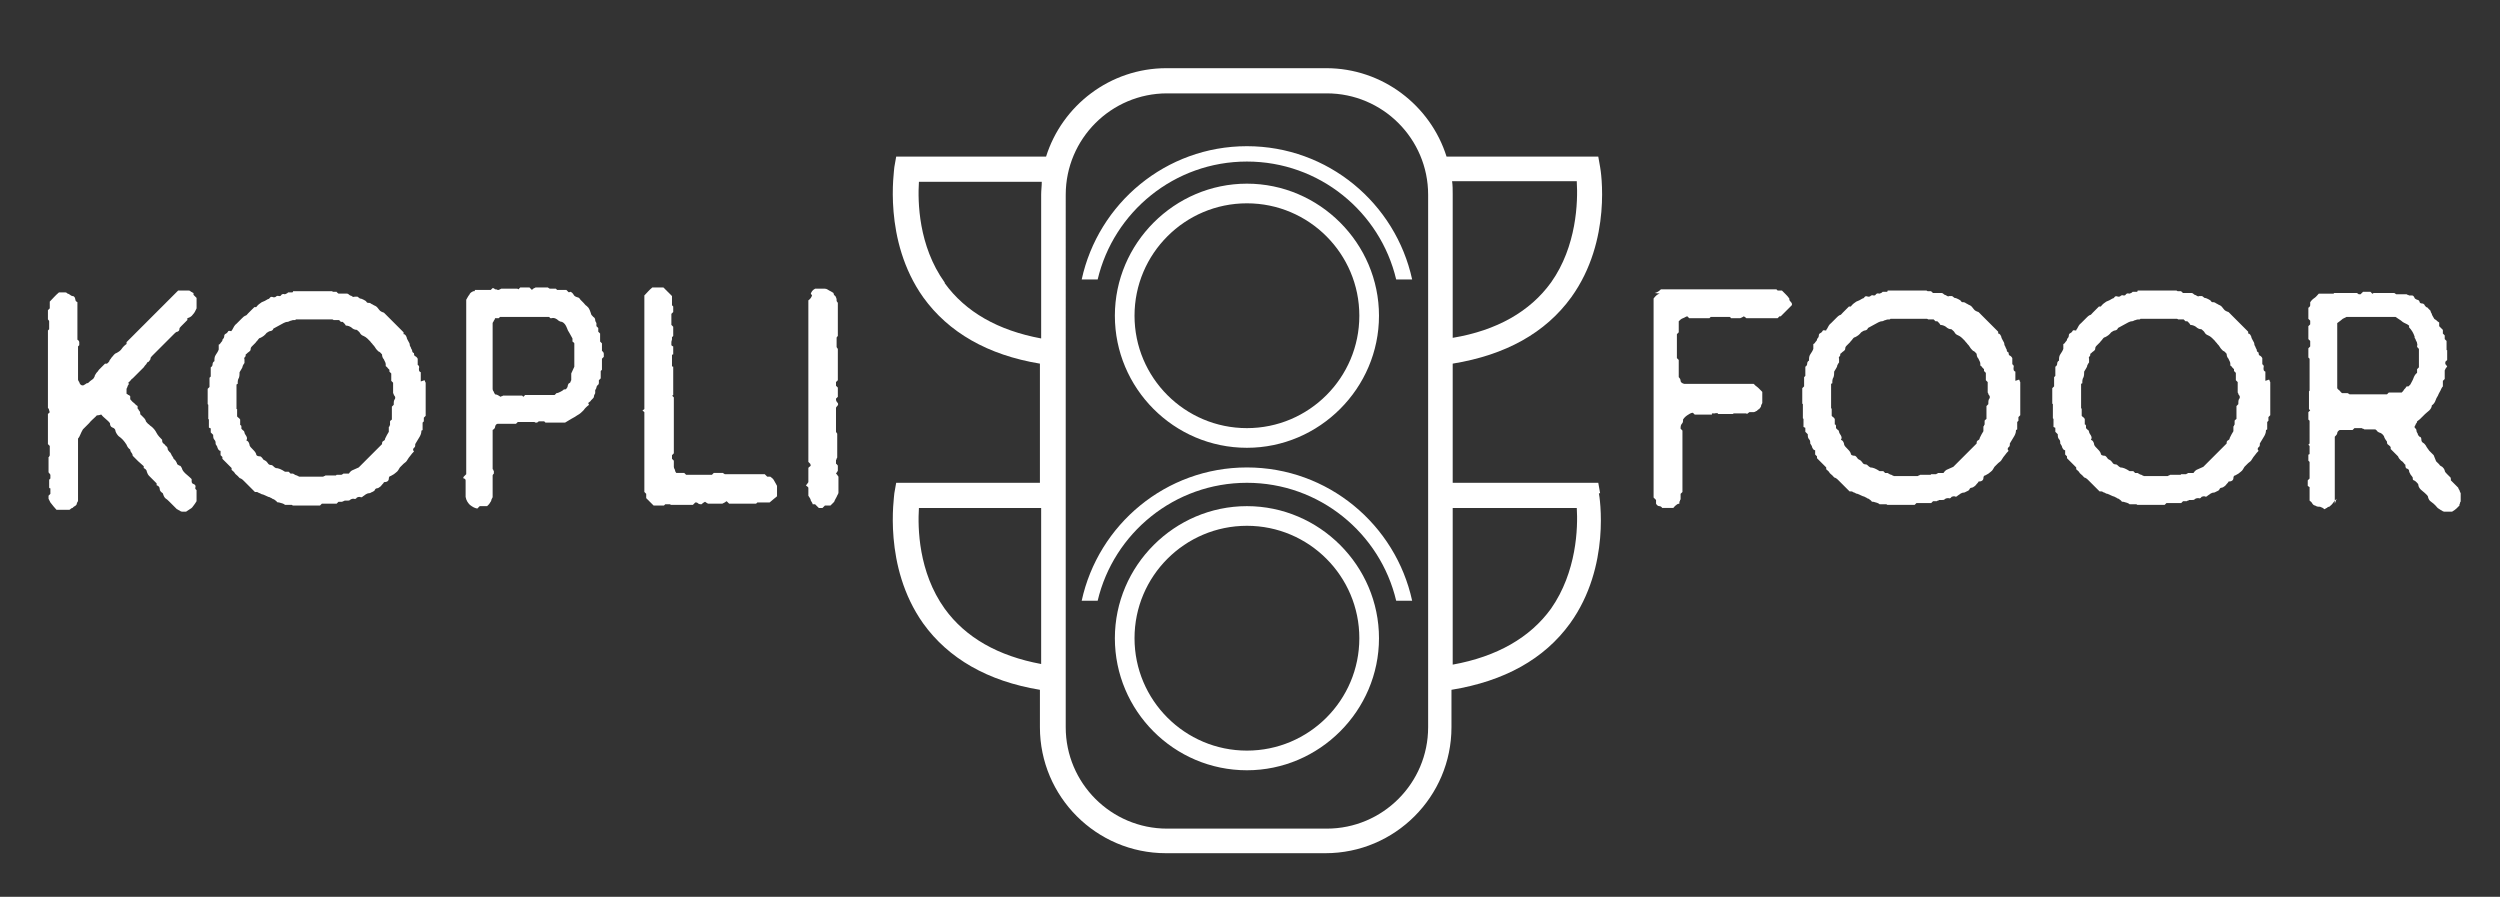 <?xml version="1.0" encoding="UTF-8"?>
<svg xmlns="http://www.w3.org/2000/svg" id="Layer_1" data-name="Layer 1" version="1.1" viewBox="0 0 407 146">
  <rect x="0" y="0" width="407" height="146" fill="#333333" stroke="none"/>
  <defs>
    <style>
      .cls-1 {
        fill: #fff;
        stroke-width: 0px;
      }
    </style>
  </defs>
  <path class="cls-1" d="M203,125.4c-11.9,0-21.5-9.7-21.5-21.5s9.7-21.5,21.5-21.5,21.5,9.7,21.5,21.5-9.7,21.5-21.5,21.5ZM203,85.6c-10.1,0-18.3,8.2-18.3,18.3s8.2,18.3,18.3,18.3,18.3-8.2,18.3-18.3-8.2-18.3-18.3-18.3Z"></path>
  <path class="cls-1" d="M203,72.9c-11.9,0-21.5-9.7-21.5-21.5s9.7-21.5,21.5-21.5,21.5,9.7,21.5,21.5-9.7,21.5-21.5,21.5ZM203,33.1c-10.1,0-18.3,8.2-18.3,18.3s8.2,18.3,18.3,18.3,18.3-8.2,18.3-18.3-8.2-18.3-18.3-18.3Z"></path>
  <path class="cls-1" d="M178.7,45.5c2.6-11,12.5-19.2,24.3-19.2s21.7,8.2,24.3,19.2h2.6c-2.7-12.4-13.7-21.7-26.9-21.7s-24.2,9.3-26.9,21.7h2.6Z"></path>
  <path class="cls-1" d="M178.7,97.8c2.6-11,12.5-19.2,24.3-19.2s21.7,8.2,24.3,19.2h2.6c-2.7-12.4-13.7-21.7-26.9-21.7s-24.2,9.3-26.9,21.7h2.6Z"></path>
  <g>
    <path class="cls-1" d="M21,62.4c0,.1-.1.3-.2.4,0,.1-.1.3-.2.5v.8c0,0,.2.1.3.2.1,0,.2.1.3.2v.5c.2.2.3.4.6.6.2.2.4.4.6.5,0,.2,0,.3,0,.4,0,0,.2.2.2.3,0,0,.2.2.2.3s.1.2,0,.3c.2.2.3.3.5.5.2.2.3.3.4.5,0,.2.2.4.4.6.2.1.3.3.5.4.4.3.7.7.9,1.1.2.4.6.8.9,1.1,0,.3,0,.4.2.6.2.1.3.3.4.4.2.1.3.3.3.5,0,.2.2.3.3.5.1,0,.2.2.3.4,0,.1.2.3.3.5,0,.2.2.3.3.4.1.1.2.3.3.5,0,.2.2.3.4.4.2,0,.3.2.4.4.1.4.3.6.6.9.2.2.5.4.8.7,0,0,.1.1.2.2,0,0,0,.1,0,.2,0,.3,0,.5.3.6.3.1.4.3.3.6,0,0,0,.1,0,.2,0,0,.1.1.2.2v1.8c-.2.3-.3.5-.4.6-.1.1-.2.3-.3.4s-.2.2-.4.3c-.2.1-.4.3-.6.4h-.7c-.1,0-.3-.1-.4-.2-.1,0-.3-.2-.4-.2-.2-.2-.4-.4-.6-.6-.2-.2-.4-.4-.6-.6-.2-.2-.4-.4-.7-.6-.2-.2-.3-.5-.4-.8-.3-.2-.5-.4-.5-.7,0-.3-.2-.5-.5-.6v-.3c-.2-.2-.4-.4-.6-.6-.2-.2-.4-.4-.6-.6-.2-.2-.3-.4-.4-.7,0-.3-.3-.5-.5-.6v-.3c-.3-.3-.6-.5-.9-.8-.3-.3-.6-.6-.9-.9,0-.2-.1-.4-.2-.5-.1-.1-.2-.3-.2-.5-.3-.2-.5-.5-.6-.8-.2-.3-.4-.6-.6-.8-.2-.2-.4-.4-.7-.6-.2-.2-.4-.5-.5-.8,0-.3-.2-.5-.5-.6-.3-.1-.4-.4-.4-.7-.2-.3-.5-.5-.7-.7-.2-.2-.5-.4-.7-.7-.2,0-.3.1-.5.1-.1,0-.3,0-.4.2-.4.4-.8.7-1.1,1.1-.4.4-.7.7-1,1-.2.3-.3.6-.4.8-.1.2-.2.5-.4.7v10.1c0,.2-.2.3-.2.5,0,.2-.2.3-.3.4-.1,0-.3.2-.4.3-.2,0-.3.2-.5.3h-2.1c-.3-.3-.6-.7-1-1.2l-.3-.6v-.5c0,0,.2-.2.3-.3v-.9c0,0-.1,0-.1,0,0,0,0,0-.1-.1v-1.3l.2-.2c0-.3,0-.5,0-.6,0,0-.1-.2-.3-.4v-2.5h.1c0-.2,0-.2.1-.2v-1.6l-.3-.3v-4.9l.3-.3c0,0-.1-.2-.1-.3,0,0,0-.2-.2-.4v-12.6l.2-.2v-1.3s0-.1-.2-.3v-1.5s0,0,.1-.1c0,0,.1-.1.2-.2v-1.1c.5-.5.9-1,1.5-1.5h1c.2,0,.3.1.4.2.1,0,.3.1.4.2.1.1.3.2.4.2.2,0,.3.1.4.3,0,.1.1.3.1.4s.1.2.3.3v6.1c.2.1.3.3.3.4s0,.3,0,.5l-.2.2v5.4c0,.1.1.3.2.4,0,.1.1.3.2.4.2.2.5.2.7,0,0,0,.2-.1.3-.2,0,0,.2,0,.3-.1.2-.2.3-.3.6-.5.2-.1.3-.3.4-.5,0-.2.2-.4.3-.6.1-.1.3-.3.4-.5.2-.2.3-.3.5-.5.2-.2.3-.3.5-.5h.3c.2-.1.3-.3.4-.4,0-.2.2-.3.3-.5.1-.2.3-.3.4-.5.1-.1.3-.3.4-.3.4-.2.7-.4.9-.7.2-.3.5-.6.8-.8v-.3l8.4-8.4h1.7c.2,0,.3.1.4.2.1,0,.3.2.4.2v.3c0,0,.2.2.3.3,0,0,.2.2.2.2,0,0,0,0,0,0,0,0,0,0,0,0v1.7c-.2.4-.3.7-.6,1-.2.3-.5.5-.9.6v.3l-1,1c-.2.2-.3.3-.3.5,0,.2-.1.3-.3.4-.2,0-.4.2-.5.3-.1.1-.3.3-.4.4l-3.2,3.2c-.2.2-.3.3-.3.5,0,.2-.2.3-.3.5-.2,0-.3.2-.4.4-.1.1-.3.3-.4.5-.2.2-.3.3-.5.5-.2.2-.3.3-.5.5-.2.2-.3.3-.4.4-.1.1-.3.3-.4.4-.2.1-.3.3-.4.4-.1.1-.3.3-.4.4Z"></path>
    <path class="cls-1" d="M69.1,61.9c0,0,.1.1.1.2,0,0,0,.1.1.2v5.4l-.3.3v.6l-.2.2v1.2c0,0-.1.1-.2.1,0,0,0,0,0,.1,0,.4-.2.8-.4,1.1s-.4.7-.6,1c0,.3,0,.5-.2.6-.2.2-.2.4,0,.6-.2.2-.4.4-.6.7-.2.2-.3.4-.5.7-.1.2-.3.4-.6.6-.2.2-.4.4-.6.6-.2.3-.3.6-.6.8-.2.2-.5.4-.9.6-.2,0-.3.2-.3.4,0,.4-.3.6-.8.6,0,.1-.2.3-.3.4-.1.1-.2.3-.4.4-.1.1-.3.2-.4.2-.2,0-.3.1-.4.3,0,.1-.2.2-.4.3-.1,0-.3.2-.5.2-.4,0-.7.3-1,.5-.2.2-.3.2-.5.1-.2,0-.3,0-.5.1-.1.2-.3.3-.5.2-.2,0-.3,0-.5.1-.2.2-.3.2-.5.2-.2,0-.3,0-.5,0,0,0-.1.1-.2.1,0,0-.1,0-.2.1h-.6c-.1.1-.2.2-.3.3h-2.4c0,0-.2.2-.3.3h-3c0,0-.1,0-.1,0,0,0,0,0-.1,0-.2,0-.3,0-.5,0-.1,0-.3,0-.5,0,0,0-.1,0-.2,0,0,0-.1,0-.2-.1h-1.1c-.2-.2-.6-.3-1-.4-.2,0-.3,0-.4-.2-.1-.1-.3-.2-.4-.3-.1,0-.3-.1-.4-.2-.1,0-.3-.2-.5-.2l-.9-.4c-.2,0-.3-.1-.5-.2-.2,0-.3-.2-.5-.2h-.3c-.1-.1-.3-.3-.4-.4-.1-.1-.3-.3-.4-.4-.2-.2-.3-.3-.5-.5-.2-.2-.3-.3-.5-.5-.2-.2-.3-.3-.5-.4-.2,0-.3-.2-.5-.4-.2-.2-.4-.3-.5-.5s-.3-.3-.5-.5v-.3c-.5-.5-1-1-1.5-1.5v-.3c0,0-.2-.2-.3-.3v-.7c-.3,0-.4-.3-.5-.5,0-.2-.2-.4-.3-.6,0-.3,0-.5-.2-.7-.2-.2-.2-.5-.2-.8,0,0-.1-.1-.2-.2,0,0-.1-.1-.2-.2v-.6c0,0,0-.1-.1-.1,0,0-.1,0-.2-.1,0-.2,0-.4,0-.6,0-.2,0-.4,0-.7,0,0,0,0,0,0,0,0,0,0-.1-.1,0-.4,0-.7,0-1.1,0-.4,0-.7,0-1.1,0,0,0-.1,0-.1,0,0,0,0-.1-.1v-2.5c0,0,.2-.2.3-.3v-1.5c0,0,.1-.1.1-.1,0,0,0,0,.1-.1v-1.5c.2-.1.3-.3.3-.5,0-.2.1-.4.3-.5,0-.4,0-.7.2-1,.2-.3.4-.6.5-.9,0-.1,0-.3,0-.4s0-.3,0-.4c.2,0,.3-.3.5-.5,0,0,.1-.1.1-.2,0,0,0-.2.1-.2.1-.1.2-.3.2-.5,0-.2.1-.3.3-.4s.2-.2.3-.3c0-.1.2-.2.4-.1,0,0,.1,0,.2,0,0,0,0-.2.1-.2.2-.4.4-.8.7-1,.3-.3.6-.6.9-.9.2-.2.3-.3.5-.4.2,0,.3-.2.5-.4.2-.2.3-.3.5-.5.1-.1.3-.3.5-.5h.3c.3-.4.6-.6.9-.8.3-.1.7-.3,1-.5.2,0,.3-.2.4-.3.1-.1.3-.1.5,0,.2,0,.3,0,.4-.1s.3-.2.5-.1c.2,0,.3,0,.4-.2.1-.1.3-.2.5-.1,0,0,.2,0,.3-.1.1,0,.2-.1.3-.2.1,0,.3,0,.4,0,.1,0,.2,0,.3,0,0,0,.1-.1.1-.1,0,0,0,0,0-.1h6.1c0,0,.1,0,.2,0,0,0,.1,0,.2.1h.6c0,.1.2.2.3.3h1.4c.2,0,.3.2.5.3.1,0,.3.1.4.2.1,0,.2.1.3,0,.2,0,.4,0,.5,0,.1.1.3.2.4.3.2,0,.4.1.6.2s.4.2.5.4c0,0,.1.1.2.1,0,0,.1,0,.2,0,.1,0,.3.1.4.2.1,0,.3.2.6.3.2.1.4.3.6.6.2.3.5.4.8.5l1.6,1.6c.3.3.5.5.8.8.2.2.5.5.8.8v.3c.3,0,.4.3.5.5,0,.2.2.5.3.7.1.2.2.3.2.5,0,.2.1.3.2.5,0,.2.2.3.2.5,0,.2.1.3.3.4,0,.2,0,.4.2.5.1,0,.3.2.4.4,0,.2,0,.3,0,.5s0,.3,0,.5c.2.1.3.3.2.6,0,.3,0,.5.3.6v1.5ZM38.8,68c.1,0,.2.2.3.3v.9c.2,0,.2.2.2.3s0,.2,0,.3c0,0,.2.2.3.3.1,0,.2.2.2.3,0,.2.2.4.3.6.1.2.2.4,0,.7.3.1.4.3.5.6,0,.3.2.5.4.7.3.3.6.6.7.9,0,.3.3.4.7.4.2.1.3.3.4.4,0,.1.2.2.4.3.2.1.3.3.4.4.1.2.3.3.5.3.2,0,.3.1.4.2.1.1.2.2.4.3.4,0,.9.2,1.5.6h.6c.1.1.2.2.3.3h.4c.3.2.5.3.6.3,0,0,.1,0,.2.1s.2,0,.2.1h3.9c0,0,.2-.1.2-.1,0,0,.1,0,.2-.1h1.7c0,0,.1-.1.1-.1,0,0,0,0,.1,0,.1,0,.3,0,.4,0h.3c0,0,.1-.1.2-.1,0,0,0,0,.1-.1h.9c.2-.3.4-.5.7-.6.3-.1.6-.3.9-.4l2.8-2.8,1-1c0-.2,0-.4.2-.5s.3-.2.3-.4c.2-.4.4-.8.6-1.1,0-.1,0-.3,0-.4,0-.1,0-.3,0-.4,0,0,.1,0,.1-.1,0,0,0-.1.1-.2v-.6c0-.1.2-.2.3-.3v-2.1c0,0,.2-.2.3-.3,0-.3,0-.6.1-.8.2-.2.2-.5,0-.7,0,0-.1-.1-.1-.2,0,0,0-.1-.1-.2v-1.7l-.3-.3v-1.2l-.3-.3v-.3c0,0-.2-.2-.3-.3,0-.1-.2-.2-.3-.3v-.3c0-.3-.2-.5-.3-.8-.2-.2-.3-.5-.3-.8-.2-.2-.3-.4-.6-.5-.2-.2-.4-.4-.5-.6-.1-.2-.3-.4-.4-.5-.1-.2-.3-.3-.4-.5-.2-.2-.3-.3-.5-.5-.2-.2-.4-.3-.6-.4-.3-.1-.5-.3-.6-.5-.1-.2-.3-.3-.5-.5-.4,0-.7-.2-.9-.4-.3-.2-.6-.3-.9-.3,0,0-.1-.2-.2-.3,0,0-.2-.2-.3-.3h-.3l-.3-.3h-.9c0,0-.1-.1-.2-.1,0,0,0,0-.1,0h-5.8c0,0-.1,0-.1.1,0,0,0,0-.1,0-.2,0-.4,0-.6.1-.2,0-.4.2-.6.2-.4,0-.8.3-1.2.5-.4.2-.7.4-1.1.6,0,.2-.3.4-.5.4-.2,0-.4.2-.6.3-.3.4-.6.6-1,.8-.2,0-.3.2-.4.3-.1.2-.3.3-.4.5-.2.2-.3.3-.5.5s-.3.3-.3.6c0,.2-.2.3-.3.4-.2.1-.3.3-.5.4,0,.2,0,.3-.1.4s-.2.2-.1.4c0,.2,0,.4,0,.6-.1.1-.2.3-.3.5,0,.2-.1.3-.2.5-.1.2-.2.3-.3.5,0,.3,0,.6-.1.9-.2.3-.2.6-.2.9s0,.1,0,.1c0,0-.1,0-.2.1v3.7c0,0,0,.2,0,.3,0,0,.1,0,.1,0,0,0,0,0,0,0v1.2Z"></path>
    <path class="cls-1" d="M75.9,48.8c.2-.3.3-.6.5-.8.1-.3.4-.5.7-.6h.2c0,0,0-.1,0-.1,0,0,0,0,0-.1,0,0,0,0,0,0s0,0,0,0c0,0,0,0,.1,0h2.5c0,0,.2-.2.3-.3.2,0,.3.1.4.2.1,0,.3,0,.4.1,0,0,.1,0,.1,0,0,0,0,0,.1,0,0,0,.2-.1.4-.2h2.4c0,0,.1,0,.2,0,0,0,.1,0,.2.1l.3-.3h1.5c0,0,.1.1.2.2,0,0,.1.1.2.2,0,0,.1-.1.2-.2,0,0,.2-.1.4-.2h2s.1.1.3.2c.2,0,.3,0,.5,0,.1,0,.3,0,.5,0l.2.2h1.5c0,0,.2.2.3.3,0,.1.2.1.4,0,.2.1.4.3.5.5.1.2.3.3.6.4.2,0,.4.2.5.4.2.2.3.3.5.5.2.2.3.4.5.5.2.2.3.3.3.3.2.3.3.6.4.9,0,.2.2.4.4.6.2.1.3.3.3.5,0,.2.1.3.2.5,0,0,0,.1,0,.2,0,0,0,.2,0,.3.1.1.2.2.3.3v.6l.3.3c0,.2,0,.3,0,.6,0,.2,0,.4,0,.7l.3.3v1.2c.2.2.3.3.3.5s0,.3,0,.5l-.3.3v1.8c0,0-.1.1-.1.1,0,0,0,0-.1.1v1.2c0,0-.2.2-.3.3,0,.2,0,.3,0,.4,0,.1,0,.3-.2.4,0,0-.2.2-.2.4,0,.1-.1.3-.2.4,0,.2,0,.4,0,.5,0,.1-.2.3-.2.5,0,.2-.1.3-.2.4,0,0-.2.2-.3.3,0,.1-.2.2-.3.3-.1,0-.2.2,0,.4-.4.3-.7.6-.9.9-.3.3-.6.6-1,.8-.3.2-.6.4-1,.6-.3.2-.7.4-1,.6h-2c0,0-.1,0-.1,0,0,0,0,0-.1,0-.2,0-.3,0-.5,0s-.3,0-.5,0l-.2-.2h-.9c0,0-.2.2-.3.2,0,0-.1,0-.2,0,0,0-.1,0-.2-.1h-2.7c-.1.1-.2.2-.3.3h-3c-.2,0-.4.3-.4.5,0,.2-.2.4-.4.5v6.4c0,0,.1,0,.1.1,0,0,0,.1.1.2,0,.2,0,.3,0,.4,0,0-.2.2-.2.3v3.5c0,.2-.2.3-.2.5,0,.1-.1.3-.2.4,0,0-.1.2-.2.3,0,0-.2.2-.3.3h-1.2c0,0-.1.1-.2.2,0,0-.1.1-.2.2-.5-.1-.8-.3-1.2-.6-.3-.3-.6-.7-.7-1.3v-2.7c0-.2-.2-.3-.3-.3-.1,0-.1-.2,0-.3,0,0,.1-.1.2-.2,0,0,.1-.1.2-.2v-28.4ZM90.3,64.3c.2-.2.3-.3.3-.3.2,0,.4-.1.6-.2s.4-.2.6-.4c.2,0,.3,0,.4-.1,0,0,.1-.2.2-.3,0-.1,0-.2.1-.4,0-.1.1-.2.3-.3,0,0,.1-.1.1-.2,0,0,0-.1.1-.2v-1.1c.2-.4.3-.7.5-1.1v-3.8c0-.1-.2-.2-.3-.3v-.5c-.2-.3-.3-.6-.5-.9-.2-.3-.3-.5-.4-.8-.2-.5-.4-.8-.8-1-.3,0-.6-.2-.8-.4-.3-.2-.6-.3-.9-.2,0,0-.1,0-.2,0,0,0-.1-.1-.2-.2h-7.7c0,0-.2,0-.3,0l-.2.2h-.6c0,.1-.1.3-.2.4,0,.1-.2.3-.2.4v10.7c0,.2.1.4.2.5,0,.1.1.2.2.4.3,0,.6.2.9.4,0,0,.1-.1.2-.1,0,0,.1,0,.2-.1h3.1l.2.2.3-.3h4.6Z"></path>
    <path class="cls-1" d="M109.4,55.2c0,.2-.1.3-.1.5,0,.2,0,.3,0,.5,0,0,.2.2.3.2v1.3c0,0-.1,0-.1,0,0,0,0,0-.1.1v1.8c0,0,.1.1.1.1,0,0,0,0,.1,0v4.6c0,0-.1.1-.1.1,0,0,0,0-.1,0,0,0,.2.2.3.3v9.1l-.3.3v.6l.3.3v1c0,.3.2.4.2.6,0,.1.1.3.2.4.2,0,.4,0,.6,0,.2,0,.4,0,.7,0l.3.3h4.2l.3-.3h1.5s.1.1.3.2h6.5c0,0,.1.1.2.2,0,0,.1.1.2.2h.5c.3.2.5.4.6.6s.3.5.5.9v1.7c-.4.3-.7.6-1.2,1h-2l-.2.2c0,0-.1,0-.1,0,0,0,0,0-.1,0h-4.2l-.4-.4c0,0-.2.1-.3.2,0,0-.2.1-.4.2h-2.3c0,0-.1,0-.2-.1,0,0-.2-.1-.3-.2,0,0-.1,0-.2.1,0,0-.2.1-.4.3-.2,0-.3,0-.5-.1-.2-.2-.3-.2-.5-.2,0,0-.1.1-.2.2,0,0-.1.1-.2.2h-3.6c0,0-.1-.1-.1-.1,0,0,0,0-.1,0,0,0-.2,0-.3,0-.1,0-.2,0-.4,0,0,0-.1.1-.1.1,0,0,0,0-.1.1h-1.7c-.2-.2-.3-.3-.5-.5s-.4-.4-.7-.7v-.7l-.3-.3v-13c-.1-.1-.2-.2-.3-.2,0-.1.2-.2.3-.3v-18.5c.4-.4.8-.9,1.3-1.3.2,0,.3,0,.5,0,.2,0,.3,0,.5,0,.2,0,.3,0,.4,0,.1,0,.3,0,.4,0l1.4,1.4v1.5c0,0,.1.1.1.1,0,0,0,0,.1.1v.9l-.3.3v1.8c.1.1.2.2.3.3v1.5l-.2.2Z"></path>
    <path class="cls-1" d="M132,47.8c.1-.3.3-.6.7-.8.1,0,.3,0,.4,0,.1,0,.2,0,.4,0,.1,0,.2,0,.4,0,.1,0,.2,0,.4,0,.3,0,.5.2.7.3.2.1.4.2.7.4,0,.2.1.4.3.5.1.2.2.4.2.6,0,0,0,.1,0,.2,0,0,.1.2.2.3,0,.1,0,.3,0,.4,0,.1,0,.3,0,.4v4.6c-.1.1-.2.2-.2.3v1.5c0,0,.1.2.2.3v5.1c-.1.1-.2.2-.3.3v.6l.3.3v1.5c0,0-.2.2-.3.3,0,.2,0,.4.2.6.2.2.2.4,0,.6,0,0-.2.2-.2.3v3.9c0,0,.1.2.2.3v3.9c0,0-.1.1-.1.2,0,0,0,.1-.1.2v.6c.1,0,.2.2.3.3v.8c0,0,0,.1-.1.2s-.1.2-.2.3c0,0,.1.1.2.2,0,0,.1.2.2.3v2.6c0,.2-.2.4-.3.7-.1.2-.3.5-.4.8,0,0-.3.3-.6.6h-.9c0,0-.1.1-.2.2s-.1.1-.2.2h-.6c0,0-.2-.2-.3-.3,0,0-.2-.2-.3-.3,0,0-.2,0-.4,0,0-.2-.2-.4-.3-.6,0-.2-.2-.5-.4-.8v-1.3c0,0-.1-.2-.2-.2,0,0-.1-.1-.2-.2,0,0,.1-.1.2-.2,0,0,.1-.2.2-.3v-2.3c0-.1.2-.2.3-.3.1,0,.1-.2,0-.4-.1-.1-.2-.2-.3-.3v-26.3c.3-.2.5-.5.6-.8Z"></path>
  </g>
  <g>
    <path class="cls-1" d="M269.4,47.7c.4-.1.7-.3,1-.6h18.8l.2.2h.7c.2.2.4.4.6.6.2.2.4.4.6.7,0,.2,0,.3.2.5.2.2.3.4.2.6-.3.3-.6.6-.9.9-.3.3-.6.6-.9.9h-.2l-.3.3h-5.1c0,0-.2-.2-.4-.3,0,0-.3.2-.6.3h-1.5c0,0-.1-.2-.2-.2h-3.1c0,0-.1.1-.1.1,0,0,0,0-.1.1h-3.3c-.1-.1-.2-.2-.3-.3-.2,0-.4.2-.7.3s-.5.3-.7.5v1.8l-.3.3v3.9l.3.3c0,.5,0,.9,0,1.4,0,.5,0,.9,0,1.4.2.2.3.4.3.6,0,.2.2.4.6.5h11.3c.2.2.4.4.7.6.2.2.4.4.7.7v1.8c0,.1-.2.3-.2.5,0,.2-.2.3-.3.5-.1,0-.3.2-.4.3-.1,0-.3.2-.5.2h-.7l-.4.3c0,0-.1-.1-.1-.1,0,0,0,0-.1,0h-1.8s0,0-.1,0c0,0-.1,0-.2.1h-2.4s0,0,0,0c0,0,0,0,0-.1-.2,0-.3-.1-.5,0-.2,0-.3,0-.5,0,0,0,0,.1,0,.1,0,0,0,0,0,.1,0,0-.1,0-.1,0,0,0,0,0-.1,0-.4,0-.8,0-1.3,0-.4,0-.8,0-1.3,0,0,0-.2-.2-.3-.3-.3,0-.6.2-.9.4-.3.2-.5.4-.7.7,0,.3,0,.5-.2.7-.2.2-.2.5-.2.8.1.1.2.2.3.3v10c-.1.1-.2.2-.3.3v.9c0,0-.1.1-.1.2,0,0,0,.1-.1.2v.3c-.3,0-.5.2-.6.3,0,0-.2.1-.2.2l-.2.2h-1.8c-.1-.2-.3-.3-.5-.3-.2,0-.4-.2-.5-.4v-.6c0,0-.1-.1-.2-.2,0,0-.1-.1-.2-.2v-32.4c.3-.4.6-.7,1-.8Z"></path>
    <path class="cls-1" d="M328.7,61.8c0,0,.1.1.1.2,0,0,0,.1.1.2v5.4l-.3.3v.6l-.2.2v1.2c0,0-.1.1-.2.1,0,0,0,0,0,.1,0,.4-.2.8-.4,1.1s-.4.7-.6,1c0,.3,0,.5-.2.6-.2.2-.2.4,0,.6-.2.2-.4.4-.6.7-.2.2-.3.4-.5.7-.1.2-.3.4-.6.6-.2.2-.4.4-.6.6-.2.3-.3.6-.6.8-.2.2-.5.4-.9.6-.2,0-.3.2-.3.4,0,.4-.3.6-.8.6,0,.1-.2.3-.3.4-.1.1-.2.3-.4.4-.1.1-.3.2-.4.2-.2,0-.3.1-.4.3,0,.1-.2.2-.4.3-.1,0-.3.2-.5.2-.4,0-.7.3-1,.5-.2.2-.3.2-.5.1-.2,0-.3,0-.5.1-.1.2-.3.3-.5.2-.2,0-.3,0-.5.1-.2.2-.3.2-.5.2-.2,0-.3,0-.5,0,0,0-.1.1-.2.1,0,0-.1,0-.2.1h-.6c-.1.1-.2.2-.3.3h-2.4c0,0-.2.2-.3.3h-3c0,0-.1,0-.1,0,0,0,0,0-.1,0-.2,0-.3,0-.5,0-.1,0-.3,0-.5,0,0,0-.1,0-.2,0,0,0-.1,0-.2-.1h-1.1c-.2-.2-.6-.3-1-.4-.2,0-.3,0-.4-.2-.1-.1-.3-.2-.4-.3-.1,0-.3-.1-.4-.2-.1,0-.3-.2-.5-.2l-.9-.4c-.2,0-.3-.1-.5-.2-.2,0-.3-.2-.5-.2h-.3c-.1-.1-.3-.3-.4-.4-.1-.1-.3-.3-.4-.4-.2-.2-.3-.3-.5-.5-.2-.2-.3-.3-.5-.5-.2-.2-.3-.3-.5-.4-.2,0-.3-.2-.5-.4-.2-.2-.4-.3-.5-.5s-.3-.3-.5-.5v-.3c-.5-.5-1-1-1.5-1.5v-.3c0,0-.2-.2-.3-.3v-.7c-.3,0-.4-.3-.5-.5,0-.2-.2-.4-.3-.6,0-.3,0-.5-.2-.7-.2-.2-.2-.5-.2-.8,0,0-.1-.1-.2-.2,0,0-.1-.1-.2-.2v-.6c0,0,0-.1-.1-.1,0,0-.1,0-.2-.1,0-.2,0-.4,0-.6,0-.2,0-.4,0-.7,0,0,0,0,0,0,0,0,0,0-.1-.1,0-.4,0-.7,0-1.1,0-.4,0-.7,0-1.1,0,0,0-.1,0-.1,0,0,0,0-.1-.1v-2.5c0,0,.2-.2.3-.3v-1.5c0,0,.1-.1.1-.1,0,0,0,0,.1-.1v-1.5c.2-.1.3-.3.3-.5,0-.2.1-.4.3-.5,0-.4,0-.7.2-1,.2-.3.4-.6.5-.9,0-.1,0-.3,0-.4s0-.3,0-.4c.2,0,.3-.3.5-.5,0,0,.1-.1.1-.2,0,0,0-.2.1-.2.1-.1.2-.3.2-.5,0-.2.1-.3.3-.4s.2-.2.3-.3c0-.1.2-.2.4-.1,0,0,.1,0,.2,0,0,0,0-.2.1-.2.2-.4.4-.8.7-1,.3-.3.6-.6.9-.9.2-.2.3-.3.5-.4.2,0,.3-.2.5-.4.2-.2.3-.3.5-.5.1-.1.3-.3.5-.5h.3c.3-.4.6-.6.9-.8.3-.1.7-.3,1-.5.2,0,.3-.2.4-.3.1-.1.3-.1.5,0,.2,0,.3,0,.4-.1s.3-.2.5-.1c.2,0,.3,0,.4-.2.1-.1.3-.2.5-.1,0,0,.2,0,.3-.1.1,0,.2-.1.3-.2.1,0,.3,0,.4,0,.1,0,.2,0,.3,0,0,0,.1-.1.1-.1,0,0,0,0,0-.1h6.1c0,0,.1,0,.2,0,0,0,.1,0,.2.1h.6c0,.1.2.2.3.3h1.4c.2,0,.3.2.5.3.1,0,.3.1.4.2.1,0,.2.1.3,0,.2,0,.4,0,.5,0,.1.1.3.2.4.3.2,0,.4.1.6.2s.4.2.5.4c0,0,.1.1.2.1,0,0,.1,0,.2,0,.1,0,.3.1.4.2.1,0,.3.2.6.3.2.1.4.3.6.6.2.3.5.4.8.5l1.6,1.6c.3.3.5.5.8.8.2.2.5.5.8.8v.3c.3,0,.4.3.5.5,0,.2.2.5.3.7.1.2.2.3.2.5,0,.2.1.3.2.5,0,.2.2.3.2.5,0,.2.1.3.3.4,0,.2,0,.4.2.5.1,0,.3.2.4.4,0,.2,0,.3,0,.5s0,.3,0,.5c.2.1.3.3.2.6,0,.3,0,.5.3.6v1.5ZM298.4,67.9c.1,0,.2.2.3.3v.9c.2,0,.2.2.2.3s0,.2,0,.3c0,0,.2.2.3.3.1,0,.2.2.2.3,0,.2.2.4.3.6.1.2.2.4,0,.7.3.1.4.3.5.6,0,.3.2.5.4.7.3.3.6.6.7.9,0,.3.3.4.7.4.2.1.3.3.4.4,0,.1.2.2.4.3.2.1.3.3.4.4.1.2.3.3.5.3.2,0,.3.1.4.2.1.1.2.2.4.3.4,0,.9.2,1.5.6h.6c.1.1.2.2.3.3h.4c.3.2.5.3.6.3,0,0,.1,0,.2.1s.2,0,.2.1h3.9c0,0,.2-.1.2-.1,0,0,.1,0,.2-.1h1.7c0,0,.1-.1.1-.1,0,0,0,0,.1,0,.1,0,.3,0,.4,0h.3c0,0,.1-.1.2-.1,0,0,0,0,.1-.1h.9c.2-.3.4-.5.7-.6.3-.1.6-.3.9-.4l2.8-2.8,1-1c0-.2,0-.4.2-.5s.3-.2.3-.4c.2-.4.4-.8.6-1.1,0-.1,0-.3,0-.4,0-.1,0-.3,0-.4,0,0,.1,0,.1-.1,0,0,0-.1.1-.2v-.6c0-.1.2-.2.3-.3v-2.1c0,0,.2-.2.3-.3,0-.3,0-.6.1-.8.2-.2.2-.5,0-.7,0,0-.1-.1-.1-.2,0,0,0-.1-.1-.2v-1.7l-.3-.3v-1.2l-.3-.3v-.3c0,0-.2-.2-.3-.3,0-.1-.2-.2-.3-.3v-.3c0-.3-.2-.5-.3-.8-.2-.2-.3-.5-.3-.8-.2-.2-.3-.4-.6-.5-.2-.2-.4-.4-.5-.6-.1-.2-.3-.4-.4-.5-.1-.2-.3-.3-.4-.5-.2-.2-.3-.3-.5-.5-.2-.2-.4-.3-.6-.4-.3-.1-.5-.3-.6-.5-.1-.2-.3-.3-.5-.5-.4,0-.7-.2-.9-.4-.3-.2-.6-.3-.9-.3,0,0-.1-.2-.2-.3,0,0-.2-.2-.3-.3h-.3l-.3-.3h-.9c0,0-.1-.1-.2-.1,0,0,0,0-.1,0h-5.8c0,0-.1,0-.1.1,0,0,0,0-.1,0-.2,0-.4,0-.6.1-.2,0-.4.2-.6.2-.4,0-.8.3-1.2.5-.4.2-.7.4-1.1.6,0,.2-.3.4-.5.4-.2,0-.4.2-.6.3-.3.4-.6.6-1,.8-.2,0-.3.2-.4.3-.1.2-.3.3-.4.5-.2.2-.3.3-.5.5s-.3.3-.3.6c0,.2-.2.3-.3.4-.2.1-.3.3-.5.4,0,.2,0,.3-.1.4s-.2.2-.1.4c0,.2,0,.4,0,.6-.1.1-.2.3-.3.5,0,.2-.1.3-.2.5-.1.2-.2.3-.3.5,0,.3,0,.6-.1.9-.2.3-.2.6-.2.9s0,.1,0,.1c0,0-.1,0-.2.1v3.7c0,0,0,.2,0,.3,0,0,.1,0,.1,0,0,0,0,0,0,0v1.2Z"></path>
    <path class="cls-1" d="M369.4,61.8c0,0,.1.1.1.2,0,0,0,.1.1.2v5.4l-.3.3v.6l-.2.2v1.2c0,0-.1.1-.2.1,0,0,0,0,0,.1,0,.4-.2.8-.4,1.1s-.4.7-.6,1c0,.3,0,.5-.2.6-.2.2-.2.4,0,.6-.2.2-.4.4-.6.7-.2.2-.3.4-.5.7-.1.2-.3.4-.6.6-.2.2-.4.4-.6.6-.2.3-.3.6-.6.8-.2.2-.5.4-.9.6-.2,0-.3.2-.3.4,0,.4-.3.6-.8.6,0,.1-.2.3-.3.4-.1.1-.2.3-.4.4-.1.1-.3.2-.4.2-.2,0-.3.1-.4.3,0,.1-.2.2-.4.3-.1,0-.3.2-.5.2-.4,0-.7.3-1,.5-.2.2-.3.2-.5.1-.2,0-.3,0-.5.1-.1.2-.3.3-.5.2-.2,0-.3,0-.5.1-.2.2-.3.2-.5.2-.2,0-.3,0-.5,0,0,0-.1.1-.2.1,0,0-.1,0-.2.1h-.6c-.1.1-.2.2-.3.3h-2.4c0,0-.2.2-.3.3h-3c0,0-.1,0-.1,0,0,0,0,0-.1,0-.2,0-.3,0-.5,0-.1,0-.3,0-.5,0,0,0-.1,0-.2,0,0,0-.1,0-.2-.1h-1.1c-.2-.2-.6-.3-1-.4-.2,0-.3,0-.4-.2-.1-.1-.3-.2-.4-.3-.1,0-.3-.1-.4-.2-.1,0-.3-.2-.5-.2l-.9-.4c-.2,0-.3-.1-.5-.2-.2,0-.3-.2-.5-.2h-.3c-.1-.1-.3-.3-.4-.4-.1-.1-.3-.3-.4-.4-.2-.2-.3-.3-.5-.5-.2-.2-.3-.3-.5-.5-.2-.2-.3-.3-.5-.4-.2,0-.3-.2-.5-.4-.2-.2-.4-.3-.5-.5s-.3-.3-.5-.5v-.3c-.5-.5-1-1-1.5-1.5v-.3c0,0-.2-.2-.3-.3v-.7c-.3,0-.4-.3-.5-.5,0-.2-.2-.4-.3-.6,0-.3,0-.5-.2-.7-.2-.2-.2-.5-.2-.8,0,0-.1-.1-.2-.2,0,0-.1-.1-.2-.2v-.6c0,0,0-.1-.1-.1,0,0-.1,0-.2-.1,0-.2,0-.4,0-.6,0-.2,0-.4,0-.7,0,0,0,0,0,0,0,0,0,0-.1-.1,0-.4,0-.7,0-1.1,0-.4,0-.7,0-1.1,0,0,0-.1,0-.1,0,0,0,0-.1-.1v-2.5c0,0,.2-.2.3-.3v-1.5c0,0,.1-.1.1-.1,0,0,0,0,.1-.1v-1.5c.2-.1.3-.3.3-.5,0-.2.1-.4.3-.5,0-.4,0-.7.2-1,.2-.3.4-.6.5-.9,0-.1,0-.3,0-.4s0-.3,0-.4c.2,0,.3-.3.5-.5,0,0,.1-.1.1-.2,0,0,0-.2.1-.2.1-.1.2-.3.2-.5,0-.2.1-.3.3-.4s.2-.2.3-.3c0-.1.2-.2.4-.1,0,0,.1,0,.2,0,0,0,0-.2.1-.2.2-.4.4-.8.7-1,.3-.3.6-.6.9-.9.2-.2.3-.3.5-.4.2,0,.3-.2.5-.4.2-.2.3-.3.5-.5.1-.1.3-.3.5-.5h.3c.3-.4.6-.6.9-.8.3-.1.7-.3,1-.5.2,0,.3-.2.4-.3.1-.1.3-.1.5,0,.2,0,.3,0,.4-.1s.3-.2.5-.1c.2,0,.3,0,.4-.2.1-.1.3-.2.5-.1,0,0,.2,0,.3-.1.1,0,.2-.1.3-.2.1,0,.3,0,.4,0,.1,0,.2,0,.3,0,0,0,.1-.1.1-.1,0,0,0,0,0-.1h6.1c0,0,.1,0,.2,0,0,0,.1,0,.2.1h.6c0,.1.2.2.3.3h1.4c.2,0,.3.2.5.3.1,0,.3.1.4.2.1,0,.2.1.3,0,.2,0,.4,0,.5,0,.1.1.3.2.4.3.2,0,.4.1.6.2s.4.2.5.4c0,0,.1.1.2.1,0,0,.1,0,.2,0,.1,0,.3.1.4.2.1,0,.3.2.6.3.2.1.4.3.6.6.2.3.5.4.8.5l1.6,1.6c.3.3.5.5.8.8.2.2.5.5.8.8v.3c.3,0,.4.3.5.5,0,.2.2.5.3.7.1.2.2.3.2.5,0,.2.1.3.2.5,0,.2.2.3.2.5,0,.2.1.3.3.4,0,.2,0,.4.2.5.1,0,.3.2.4.4,0,.2,0,.3,0,.5s0,.3,0,.5c.2.1.3.3.2.6,0,.3,0,.5.3.6v1.5ZM339.1,67.9c.1,0,.2.2.3.3v.9c.2,0,.2.2.2.3s0,.2,0,.3c0,0,.2.2.3.3.1,0,.2.2.2.3,0,.2.2.4.3.6.1.2.2.4,0,.7.3.1.4.3.5.6,0,.3.2.5.4.7.3.3.6.6.7.9,0,.3.3.4.7.4.2.1.3.3.4.4,0,.1.2.2.4.3.2.1.3.3.4.4.1.2.3.3.5.3.2,0,.3.1.4.2.1.1.2.2.4.3.4,0,.9.2,1.5.6h.6c.1.1.2.2.3.3h.4c.3.2.5.3.6.3,0,0,.1,0,.2.1s.2,0,.2.1h3.9c0,0,.2-.1.2-.1,0,0,.1,0,.2-.1h1.7c0,0,.1-.1.1-.1,0,0,0,0,.1,0,.1,0,.3,0,.4,0h.3c0,0,.1-.1.2-.1,0,0,0,0,.1-.1h.9c.2-.3.4-.5.7-.6.3-.1.6-.3.9-.4l2.8-2.8,1-1c0-.2,0-.4.2-.5s.3-.2.3-.4c.2-.4.4-.8.6-1.1,0-.1,0-.3,0-.4,0-.1,0-.3,0-.4,0,0,.1,0,.1-.1,0,0,0-.1.1-.2v-.6c0-.1.2-.2.3-.3v-2.1c0,0,.2-.2.3-.3,0-.3,0-.6.1-.8.2-.2.2-.5,0-.7,0,0-.1-.1-.1-.2,0,0,0-.1-.1-.2v-1.7l-.3-.3v-1.2l-.3-.3v-.3c0,0-.2-.2-.3-.3,0-.1-.2-.2-.3-.3v-.3c0-.3-.2-.5-.3-.8-.2-.2-.3-.5-.3-.8-.2-.2-.3-.4-.6-.5-.2-.2-.4-.4-.5-.6-.1-.2-.3-.4-.4-.5-.1-.2-.3-.3-.4-.5-.2-.2-.3-.3-.5-.5-.2-.2-.4-.3-.6-.4-.3-.1-.5-.3-.6-.5-.1-.2-.3-.3-.5-.5-.4,0-.7-.2-.9-.4-.3-.2-.6-.3-.9-.3,0,0-.1-.2-.2-.3,0,0-.2-.2-.3-.3h-.3l-.3-.3h-.9c0,0-.1-.1-.2-.1,0,0,0,0-.1,0h-5.8c0,0-.1,0-.1.1,0,0,0,0-.1,0-.2,0-.4,0-.6.1-.2,0-.4.2-.6.2-.4,0-.8.3-1.2.5-.4.2-.7.4-1.1.6,0,.2-.3.4-.5.4-.2,0-.4.2-.6.3-.3.4-.6.6-1,.8-.2,0-.3.2-.4.3-.1.2-.3.3-.4.5-.2.2-.3.3-.5.5s-.3.3-.3.6c0,.2-.2.3-.3.4-.2.1-.3.3-.5.4,0,.2,0,.3-.1.4s-.2.2-.1.4c0,.2,0,.4,0,.6-.1.1-.2.3-.3.5,0,.2-.1.3-.2.5-.1.2-.2.3-.3.5,0,.3,0,.6-.1.9-.2.3-.2.6-.2.9s0,.1,0,.1c0,0-.1,0-.2.1v3.7c0,0,0,.2,0,.3,0,0,.1,0,.1,0,0,0,0,0,0,0v1.2Z"></path>
    <path class="cls-1" d="M380.4,81.2c-.2.2-.4.4-.6.7s-.4.4-.6.6c-.2,0-.3.1-.4.2-.1,0-.3.2-.4.2h0c-.2-.2-.4-.3-.7-.4-.3,0-.5,0-.8-.2-.2,0-.4-.2-.5-.4-.1-.2-.3-.3-.4-.4v-2.2c0,0-.2-.1-.3-.2v-.9l.3-.3v-2.7l-.2-.2c0-.2,0-.3,0-.5,0-.2,0-.3,0-.5,0,0,.1,0,.1,0,0,0,0,0,.1-.1v-1.3c0,0-.1-.1-.1-.1,0,0,0,0-.1-.1l.2-.2v-3.7l-.2-.2v-1.2l.3-.3c0,0-.2-.2-.2-.2,0-.1,0-.2,0-.2v-2.6c0,0,0-.1,0-.1,0,0,0,0,.1-.1v-5.2l-.2-.2v-1.5s0,0,.1-.1c0,0,.1-.1.2-.2v-.9c-.1-.1-.2-.2-.3-.3v-2.1c.1-.1.2-.2.3-.3v-.6l-.3-.3v-1.8c.2-.1.3-.3.3-.4v-.5c.2-.3.4-.5.7-.7s.4-.4.7-.7h2.4c0,0,.1-.1.1-.1,0,0,0,0,.1,0h3.6c0,0,.2.1.3.2.1,0,.2,0,.3,0,0,0,.1-.1.2-.2l.2-.2h1.2l.3.3c0,0,.1,0,.1,0,0,0,0,0,.1-.1h3.4s0,0,.3.2h1.7c0,0,.1.1.2.1,0,0,.1,0,.2.1h.5c.2,0,.3.2.4.4,0,.1.2.2.4.3.2,0,.3.1.4.3,0,.2.2.3.4.3.2,0,.3.1.4.2,0,.1.2.3.3.4.2,0,.3.2.4.3.1.1.2.2.3.3,0,.2.1.3.2.5,0,.2.2.4.4.8,0,0,.1.1.3.2.1.1.3.3.5.4v.6l.6.6v.6c.1.1.2.2.3.3v.6l.3.3v1.5s0,0,0,0c0,0,0,0,.1,0,0,.1,0,.2,0,.3v1.3c-.2.2-.3.3-.3.3,0,.2,0,.3,0,.4.1,0,.2.2.3.4,0,0-.1.1-.2.2,0,0-.1.2-.2.4v1.4l-.3.3v.9c-.2.2-.3.5-.4.7-.1.2-.3.5-.4.8-.2.3-.3.5-.4.8-.1.3-.3.6-.6.8,0,.3-.2.6-.4.8-.2.2-.5.4-.7.6-.2.2-.4.4-.6.6-.2.2-.4.4-.7.6,0,.2-.1.3-.2.4,0,.1-.1.3-.2.4,0,0,0,.2,0,.2.2.2.3.3.3.5,0,.2.1.3.2.5,0,.2.2.4.3.5.2,0,.3.2.3.5,0,.2.1.4.3.5.2.1.3.3.4.4.2.4.4.6.6.9.2.2.5.5.7.7l.4,1c.2.2.3.3.5.5.1.2.3.3.5.4.2.2.3.3.4.6,0,.2.2.4.4.6.1.1.3.3.4.4.2.1.2.3.2.6l1.2,1.2c0,.1.1.3.2.4,0,.1.1.3.2.5v1.3c0,0,0,.1-.1.2,0,0,0,.2-.1.3,0,0,0,0,0,.2-.2.2-.3.3-.5.5-.2.2-.4.3-.7.5h-1.3c-.1,0-.3-.1-.4-.2-.1,0-.3-.2-.5-.3-.2-.1-.3-.3-.5-.5-.2-.2-.4-.4-.7-.6-.3-.2-.4-.4-.5-.7,0-.3-.3-.5-.5-.7-.2-.2-.5-.4-.7-.6-.2-.2-.4-.5-.4-.8,0-.1-.2-.3-.3-.4-.1-.1-.2-.2-.4-.3-.2,0-.2-.2-.2-.3,0-.1,0-.2-.1-.3-.1-.1-.2-.3-.3-.4,0-.1-.2-.3-.2-.5,0-.2-.1-.3-.3-.4-.2,0-.3-.2-.3-.5s0-.1-.1-.2c-.2-.3-.4-.5-.6-.6-.2-.2-.4-.4-.5-.7-.2-.2-.4-.4-.6-.6-.2-.2-.4-.4-.6-.6v-.3c-.1-.2-.3-.3-.4-.4-.2-.1-.2-.3-.2-.5-.2-.3-.4-.5-.5-.9-.2-.3-.4-.5-.8-.6,0,0-.2-.1-.3-.2,0-.1-.2-.2-.3-.3h-1.8c0,0-.1-.1-.2-.1,0,0-.1,0-.2-.1h-1.2c-.1.1-.2.2-.3.3h-2.1c-.2.1-.4.3-.4.5,0,.2-.2.4-.4.6v10.9ZM393.1,54.8c-.2-.6-.5-1.1-.9-1.5,0-.2,0-.3,0-.3,0,0-.2-.1-.3-.2-.4-.2-.7-.3-1-.6-.3-.2-.6-.4-.9-.6h-8c-.4.2-.6.3-.6.3-.2.2-.4.3-.5.4-.1.1-.3.2-.4.3v10.6c.1.2.3.3.4.4.1.1.2.3.4.4h.9c0,0,.1.1.2.1,0,0,0,0,.1.1h6.1l.3-.3h2.1c.2-.2.3-.3.4-.5.1-.1.3-.3.4-.5h.3l.3-.3c.2-.4.4-.7.5-1,.1-.3.3-.7.6-.9h0v-.6c0,0,.2-.2.3-.3v-3c-.2-.2-.3-.3-.3-.4,0-.2.1-.3,0-.5,0-.2-.1-.3-.2-.5,0-.1-.1-.3-.2-.4,0-.1,0-.3,0-.4Z"></path>
  </g>
  <path class="cls-1" d="M260.5,80.3l-.3-1.7h-23.7v-19.4c8.6-1.4,15.1-5,19.3-10.8,6.7-9.3,4.8-20.7,4.7-21.2l-.3-1.7h-24.7c-2.6-8.3-10.4-14.4-19.6-14.4h-26c-9.2,0-17,6.1-19.6,14.4h-24.4l-.3,1.7c0,.5-1.9,11.9,4.7,21.2,4.1,5.7,10.5,9.4,19,10.8v19.4h-23.4l-.3,1.7c0,.5-1.9,11.9,4.7,21.2,4.1,5.7,10.5,9.4,19,10.8v6.1c0,11.3,9.2,20.5,20.5,20.5h26c11.3,0,20.5-9.2,20.5-20.5v-6.1c8.6-1.4,15.1-5,19.3-10.8,6.7-9.3,4.8-20.7,4.7-21.2ZM256.7,29.6c.2,3.2,0,10.5-4.2,16.4-3.4,4.7-8.8,7.8-16,9v-23.4c0-.7,0-1.4-.1-2.1h20.3ZM153.8,46c-4.3-6-4.4-13.2-4.2-16.4h20c0,.7-.1,1.4-.1,2.1v23.4c-7-1.3-12.3-4.3-15.7-9ZM153.8,99.1c-4.3-6-4.4-13.2-4.2-16.4h19.9v25.4c-7-1.3-12.3-4.3-15.7-9ZM232.5,118.4c0,9.1-7.4,16.5-16.5,16.5h-26c-9.1,0-16.5-7.4-16.5-16.5V31.7c0-9.1,7.4-16.5,16.5-16.5h26c9.1,0,16.5,7.4,16.5,16.5v86.7ZM252.5,99.1c-3.4,4.7-8.8,7.8-16,9.1v-25.5h20.2c.2,3.2,0,10.4-4.2,16.4Z"></path>
</svg>
